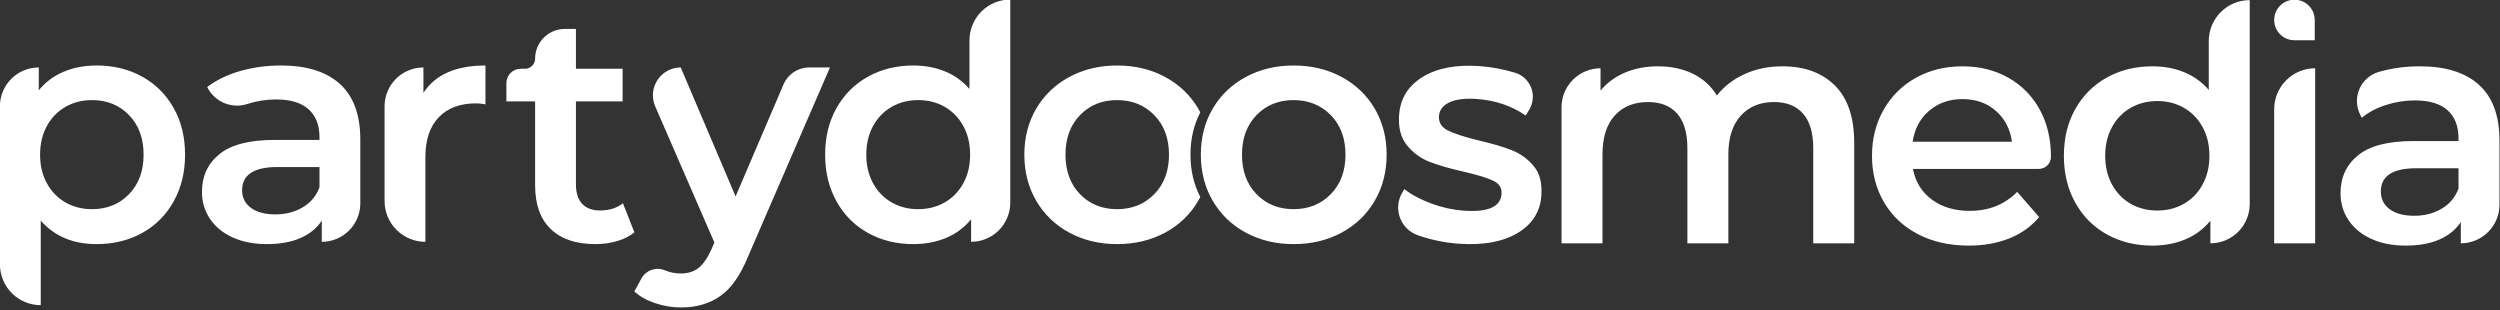 <?xml version="1.0" encoding="UTF-8" standalone="no"?>
<!DOCTYPE svg PUBLIC "-//W3C//DTD SVG 1.1//EN" "http://www.w3.org/Graphics/SVG/1.1/DTD/svg11.dtd">
<svg width="100%" height="100%" viewBox="0 0 1024 127" version="1.1" xmlns="http://www.w3.org/2000/svg" xmlns:xlink="http://www.w3.org/1999/xlink" xml:space="preserve" xmlns:serif="http://www.serif.com/" style="fill-rule:evenodd;clip-rule:evenodd;stroke-linejoin:round;stroke-miterlimit:2;">
    <rect x="0" y="0" width="1024" height="127" fill="#333333" stroke="none"/>
    <g transform="matrix(1.414,0,0,1.414,-195.121,-1113.52)">
        <path d="M378.411,807.037L354.765,861.612C352.558,867.098 349.878,870.96 346.726,873.198C343.573,875.437 339.758,876.556 335.281,876.556C332.759,876.556 330.268,876.146 327.809,875.327C325.35,874.507 323.332,873.372 321.755,871.922C321.755,871.922 322.731,870.126 323.796,868.166C325.096,865.776 327.985,864.746 330.503,865.774C330.504,865.773 330.504,865.773 330.504,865.774C332.049,866.404 333.61,866.719 335.186,866.719C337.267,866.719 338.985,866.183 340.341,865.111C341.697,864.039 342.942,862.242 344.077,859.72L344.928,857.734C344.928,857.734 334.286,833.251 327.792,818.313C326.709,815.821 326.954,812.95 328.444,810.678C329.934,808.406 332.468,807.037 335.186,807.037L351.076,844.397C351.076,844.397 360.63,822.068 364.966,811.934C366.237,808.963 369.157,807.037 372.388,807.037L378.411,807.037ZM165.966,806.469C170.884,806.469 175.282,807.541 179.16,809.685C183.038,811.829 186.081,814.856 188.288,818.765C190.495,822.675 191.598,827.183 191.598,832.291C191.598,837.398 190.495,841.923 188.288,845.864C186.081,849.805 183.038,852.847 179.16,854.991C175.282,857.135 170.884,858.207 165.966,858.207C159.156,858.207 153.765,855.937 149.792,851.397L149.792,875.894L149.791,875.894C146.656,875.894 143.649,874.649 141.432,872.432C139.214,870.214 137.969,867.207 137.969,864.072L137.969,818.291C137.969,815.306 139.155,812.443 141.265,810.333C143.376,808.222 146.238,807.037 149.223,807.037L149.224,807.037L149.224,813.658C151.179,811.261 153.591,809.464 156.46,808.266C159.329,807.068 162.498,806.469 165.966,806.469ZM732.101,832.911L732.101,832.913C732.101,834.852 730.529,836.424 728.589,836.424L692.13,836.424C692.826,840.159 694.646,843.118 697.589,845.302C700.532,847.485 704.188,848.577 708.555,848.577C714.125,848.577 718.714,846.742 722.322,843.07L728.683,850.381C726.405,853.103 723.525,855.16 720.043,856.553C716.562,857.945 712.638,858.641 708.27,858.641C702.7,858.641 697.795,857.534 693.554,855.318C689.313,853.103 686.038,850.017 683.727,846.061C681.417,842.105 680.262,837.627 680.262,832.627C680.262,827.69 681.385,823.243 683.632,819.287C685.879,815.331 688.997,812.245 692.984,810.03C696.972,807.815 701.466,806.707 706.466,806.707C711.403,806.707 715.818,807.799 719.711,809.983C723.604,812.166 726.642,815.236 728.826,819.192C731.009,823.148 732.101,827.721 732.101,832.911ZM838.96,806.707C846.429,806.707 852.141,808.495 856.097,812.071C860.053,815.648 862.031,821.043 862.031,828.259L862.031,846.775C862.031,849.746 860.851,852.595 858.75,854.696C856.649,856.796 853.8,857.977 850.829,857.977L850.828,857.977L850.828,851.805C849.372,854.021 847.299,855.714 844.609,856.885C841.919,858.056 838.675,858.641 834.877,858.641C831.079,858.641 827.756,857.992 824.908,856.695C822.06,855.397 819.86,853.593 818.309,851.283C816.759,848.973 815.983,846.362 815.983,843.45C815.983,838.893 817.676,835.238 821.063,832.484C824.449,829.731 829.782,828.354 837.061,828.354L850.163,828.354L850.163,827.595C850.163,824.05 849.103,821.328 846.982,819.429C844.862,817.531 841.713,816.581 837.536,816.581C834.687,816.581 831.886,817.024 829.133,817.91C826.38,818.796 824.054,820.031 822.155,821.613C822.155,821.613 822.016,821.356 821.787,820.93C820.527,818.59 820.393,815.807 821.423,813.358C822.453,810.908 824.536,809.057 827.089,808.321C827.09,808.322 827.091,808.321 827.092,808.321C830.826,807.245 834.782,806.707 838.96,806.707ZM789.681,787.528L789.681,846.585C789.681,849.606 788.481,852.504 786.345,854.64C784.208,856.776 781.311,857.977 778.289,857.977L778.288,857.977L778.288,851.426C776.326,853.831 773.905,855.635 771.025,856.837C768.145,858.04 764.964,858.641 761.483,858.641C756.609,858.641 752.226,857.565 748.333,855.413C744.441,853.261 741.387,850.207 739.171,846.251C736.956,842.295 735.848,837.754 735.848,832.627C735.848,827.5 736.956,822.974 739.171,819.05C741.387,815.125 744.441,812.087 748.333,809.935C752.226,807.783 756.609,806.707 761.483,806.707C764.838,806.707 767.908,807.277 770.693,808.416C773.478,809.555 775.851,811.264 777.813,813.543L777.813,799.394C777.813,796.247 779.063,793.229 781.289,791.004C783.514,788.778 786.532,787.528 789.679,787.528L789.681,787.528ZM560.555,858.089C556.467,857.8 552.51,856.983 548.686,855.638L548.685,855.637C546.279,854.791 544.38,852.909 543.512,850.51C542.645,848.111 542.9,845.45 544.208,843.26C544.568,842.658 544.795,842.277 544.795,842.277C546.953,843.947 549.587,845.35 552.699,846.487C555.811,847.624 558.908,848.301 561.99,848.519C569.035,849.017 572.689,847.41 572.951,843.699C573.076,841.938 572.266,840.648 570.522,839.83C568.779,839.011 565.948,838.147 562.029,837.238C557.923,836.315 554.593,835.353 552.04,834.351C549.488,833.348 547.325,831.757 545.551,829.577C543.777,827.398 543.019,824.484 543.277,820.835C543.615,816.055 545.882,812.375 550.079,809.796C554.275,807.216 559.77,806.167 566.563,806.647C570.023,806.892 573.454,807.529 576.858,808.56L576.859,808.56C579,809.209 580.723,810.807 581.53,812.894C582.337,814.981 582.139,817.323 580.991,819.243C580.387,820.255 579.963,820.964 579.963,820.964C575.864,818.146 571.141,816.548 565.795,816.17C562.335,815.925 559.673,816.258 557.807,817.169C555.941,818.08 554.948,819.385 554.828,821.083C554.694,822.97 555.559,824.375 557.422,825.297C559.285,826.218 562.204,827.168 566.181,828.144C570.162,829.058 573.413,830.015 575.934,831.015C578.455,832.015 580.574,833.555 582.292,835.636C584.01,837.718 584.742,840.551 584.488,844.136C584.155,848.853 581.844,852.483 577.555,855.024C573.266,857.566 567.6,858.587 560.555,858.089ZM512.706,858.207C507.598,858.207 502.995,857.103 498.897,854.896C494.798,852.689 491.598,849.615 489.296,845.674C486.995,841.733 485.844,837.272 485.844,832.291C485.844,827.309 486.995,822.864 489.296,818.954C491.598,815.045 494.798,811.987 498.897,809.78C502.995,807.573 507.598,806.469 512.706,806.469C517.877,806.469 522.511,807.573 526.61,809.78C530.709,811.987 533.909,815.045 536.21,818.954C538.512,822.864 539.662,827.309 539.662,832.291C539.662,837.272 538.512,841.733 536.21,845.674C533.909,849.615 530.709,852.689 526.61,854.896C522.511,857.103 517.877,858.207 512.706,858.207ZM430.644,787.363L430.644,846.195C430.644,849.205 429.448,852.092 427.319,854.22C425.191,856.349 422.304,857.545 419.294,857.545L419.294,851.018C417.339,853.415 414.927,855.212 412.058,856.41C409.189,857.608 406.02,858.207 402.552,858.207C397.697,858.207 393.33,857.135 389.452,854.991C385.574,852.847 382.532,849.805 380.325,845.864C378.118,841.923 377.014,837.398 377.014,832.291C377.014,827.183 378.118,822.675 380.325,818.765C382.532,814.856 385.574,811.829 389.452,809.685C393.33,807.541 397.697,806.469 402.552,806.469C405.894,806.469 408.952,807.037 411.727,808.172C414.501,809.307 416.866,811.009 418.821,813.279L418.821,799.185C418.821,796.05 420.066,793.043 422.283,790.826C424.5,788.609 427.507,787.363 430.643,787.363L430.644,787.363ZM485.688,844.574C485.496,844.945 485.294,845.312 485.083,845.674C482.781,849.615 479.581,852.689 475.482,854.896C471.384,857.103 466.749,858.207 461.578,858.207C456.471,858.207 451.868,857.103 447.769,854.896C443.67,852.689 440.47,849.615 438.169,845.674C435.867,841.733 434.716,837.272 434.716,832.291C434.716,827.309 435.867,822.864 438.169,818.954C440.47,815.045 443.67,811.987 447.769,809.78C451.868,807.573 456.471,806.469 461.578,806.469C466.749,806.469 471.384,807.573 475.482,809.78C479.581,811.987 482.781,815.045 485.083,818.954C485.294,819.314 485.496,819.678 485.688,820.046C483.79,823.686 482.842,827.768 482.842,832.291C482.842,836.814 483.79,840.908 485.688,844.574ZM321.755,854.802C320.368,855.937 318.681,856.788 316.695,857.356C314.709,857.923 312.612,858.207 310.405,858.207C304.856,858.207 300.568,856.756 297.542,853.856C294.515,850.955 293.002,846.731 293.002,841.182L293.002,816.873L284.678,816.873L284.678,811.575C284.678,809.277 286.541,807.415 288.838,807.415L290.076,807.415C290.852,807.415 291.596,807.107 292.145,806.558C292.693,806.009 293.002,805.265 293.002,804.489L293.002,804.488C293.002,799.731 296.857,795.876 301.614,795.876L304.825,795.876L304.825,807.415L318.35,807.415L318.35,816.873L304.825,816.873L304.825,840.898C304.825,843.357 305.424,845.233 306.622,846.526C307.82,847.818 309.554,848.465 311.824,848.465C314.472,848.465 316.679,847.771 318.445,846.384L321.755,854.802ZM219.382,806.469C226.823,806.469 232.513,808.25 236.454,811.813C240.395,815.376 242.366,820.751 242.366,827.94L242.366,846.385C242.366,852.548 237.369,857.545 231.206,857.545L231.205,857.545L231.205,851.397C229.755,853.604 227.69,855.29 225.01,856.457C222.33,857.624 219.098,858.207 215.315,858.207C211.531,858.207 208.221,857.56 205.383,856.268C202.546,854.975 200.355,853.178 198.81,850.876C197.265,848.575 196.493,845.974 196.493,843.073C196.493,838.533 198.179,834.892 201.553,832.149C204.926,829.406 210.239,828.034 217.49,828.034L230.543,828.034L230.543,827.278C230.543,823.747 229.487,821.035 227.374,819.143C225.262,817.252 222.125,816.306 217.963,816.306C215.126,816.306 212.335,816.747 209.593,817.63L209.591,817.63C205.178,819.051 200.379,817.119 198.181,813.037C198.069,812.829 198.006,812.712 198.006,812.712C200.654,810.694 203.839,809.149 207.559,808.077C211.279,807.005 215.22,806.469 219.382,806.469ZM654.319,806.707C660.712,806.707 665.776,808.558 669.51,812.261C673.244,815.964 675.112,821.518 675.112,828.924L675.112,857.977L663.244,857.977L663.244,830.443C663.244,826.012 662.263,822.673 660.3,820.426C658.338,818.179 655.522,817.056 651.85,817.056C647.863,817.056 644.666,818.369 642.261,820.996C639.856,823.623 638.653,827.373 638.653,832.247L638.653,857.977L626.785,857.977L626.785,830.443C626.785,826.012 625.804,822.673 623.842,820.426C621.88,818.179 619.063,817.056 615.392,817.056C611.341,817.056 608.129,818.353 605.755,820.949C603.382,823.544 602.195,827.31 602.195,832.247L602.195,857.977L590.327,857.977L590.327,818.575C590.327,815.578 591.517,812.705 593.636,810.586C595.755,808.467 598.628,807.277 601.625,807.277L601.625,813.733C603.524,811.454 605.898,809.714 608.746,808.511C611.594,807.308 614.759,806.707 618.24,806.707C622.038,806.707 625.409,807.419 628.352,808.843C631.295,810.267 633.621,812.372 635.33,815.157C637.419,812.499 640.109,810.426 643.4,808.938C646.692,807.451 650.331,806.707 654.319,806.707ZM796.767,819.143C796.767,812.589 802.079,807.277 808.633,807.277L808.635,807.277L808.635,857.977L796.767,857.977L796.767,819.143ZM260.648,814.414C264.053,809.117 270.044,806.469 278.619,806.469L278.619,817.725C277.61,817.535 276.696,817.441 275.876,817.441C271.273,817.441 267.679,818.781 265.094,821.461C262.508,824.141 261.216,828.003 261.216,833.047L261.216,857.545L261.215,857.545C258.079,857.545 255.072,856.299 252.855,854.082C250.638,851.865 249.393,848.858 249.393,845.723L249.393,818.291C249.393,815.306 250.578,812.443 252.689,810.333C254.799,808.222 257.662,807.037 260.647,807.037L260.648,807.037L260.648,814.414ZM837.346,850.001C840.321,850.001 842.963,849.321 845.273,847.96C847.584,846.599 849.214,844.653 850.163,842.121L850.163,836.235L837.915,836.235C831.079,836.235 827.661,838.482 827.661,842.976C827.661,845.128 828.516,846.837 830.225,848.103C831.934,849.368 834.307,850.001 837.346,850.001ZM217.774,849.6C220.738,849.6 223.37,848.922 225.672,847.566C227.973,846.21 229.597,844.271 230.543,841.749L230.543,835.885L218.342,835.885C211.531,835.885 208.126,838.123 208.126,842.6C208.126,844.744 208.978,846.447 210.68,847.708C212.383,848.969 214.747,849.6 217.774,849.6ZM762.907,848.482C765.755,848.482 768.319,847.833 770.598,846.536C772.876,845.238 774.68,843.387 776.009,840.982C777.339,838.576 778.003,835.791 778.003,832.627C778.003,829.462 777.339,826.677 776.009,824.272C774.68,821.866 772.876,820.015 770.598,818.717C768.319,817.42 765.755,816.771 762.907,816.771C760.059,816.771 757.495,817.42 755.217,818.717C752.938,820.015 751.134,821.866 749.805,824.272C748.476,826.677 747.811,829.462 747.811,832.627C747.811,835.791 748.476,838.576 749.805,840.982C751.134,843.387 752.938,845.238 755.217,846.536C757.495,847.833 760.059,848.482 762.907,848.482ZM403.971,848.086C406.808,848.086 409.362,847.44 411.632,846.147C413.902,844.855 415.699,843.01 417.024,840.614C418.348,838.218 419.01,835.443 419.01,832.291C419.01,829.138 418.348,826.363 417.024,823.967C415.699,821.571 413.902,819.727 411.632,818.434C409.362,817.141 406.808,816.495 403.971,816.495C401.133,816.495 398.58,817.141 396.31,818.434C394.04,819.727 392.242,821.571 390.918,823.967C389.594,826.363 388.932,829.138 388.932,832.291C388.932,835.443 389.594,838.218 390.918,840.614C392.242,843.01 394.04,844.855 396.31,846.147C398.58,847.44 401.133,848.086 403.971,848.086ZM461.578,848.086C465.929,848.086 469.523,846.636 472.361,843.735C475.198,840.835 476.617,837.02 476.617,832.291C476.617,827.561 475.198,823.747 472.361,820.846C469.523,817.945 465.929,816.495 461.578,816.495C457.227,816.495 453.649,817.945 450.843,820.846C448.037,823.747 446.634,827.561 446.634,832.291C446.634,837.02 448.037,840.835 450.843,843.735C453.649,846.636 457.227,848.086 461.578,848.086ZM164.642,848.086C168.993,848.086 172.571,846.636 175.377,843.735C178.183,840.835 179.586,837.02 179.586,832.291C179.586,827.561 178.183,823.747 175.377,820.846C172.571,817.945 168.993,816.495 164.642,816.495C161.804,816.495 159.25,817.141 156.98,818.434C154.71,819.727 152.913,821.571 151.589,823.967C150.265,826.363 149.603,829.138 149.603,832.291C149.603,835.443 150.265,838.218 151.589,840.614C152.913,843.01 154.71,844.855 156.98,846.147C159.25,847.44 161.804,848.086 164.642,848.086ZM512.706,848.086C517.057,848.086 520.651,846.636 523.489,843.735C526.326,840.835 527.745,837.02 527.745,832.291C527.745,827.561 526.326,823.747 523.489,820.846C520.651,817.945 517.057,816.495 512.706,816.495C508.355,816.495 504.777,817.945 501.971,820.846C499.165,823.747 497.762,827.561 497.762,832.291C497.762,837.02 499.165,840.835 501.971,843.735C504.777,846.636 508.355,848.086 512.706,848.086ZM706.466,816.201C702.669,816.201 699.456,817.325 696.83,819.572C694.203,821.819 692.605,824.81 692.035,828.544L720.803,828.544C720.297,824.873 718.746,821.898 716.151,819.619C713.556,817.341 710.327,816.201 706.466,816.201ZM808.512,793.282C808.512,791.725 807.894,790.231 806.792,789.13C805.691,788.029 804.198,787.41 802.64,787.41L802.639,787.41C801.081,787.41 799.588,788.029 798.487,789.13C797.385,790.231 796.767,791.725 796.767,793.282L796.767,793.284C796.767,794.841 797.385,796.335 798.487,797.436C799.588,798.537 801.081,799.156 802.639,799.156L808.512,799.156L808.512,793.282Z" style="fill:white;fill-rule:nonzero;"/>
    </g>
</svg>
